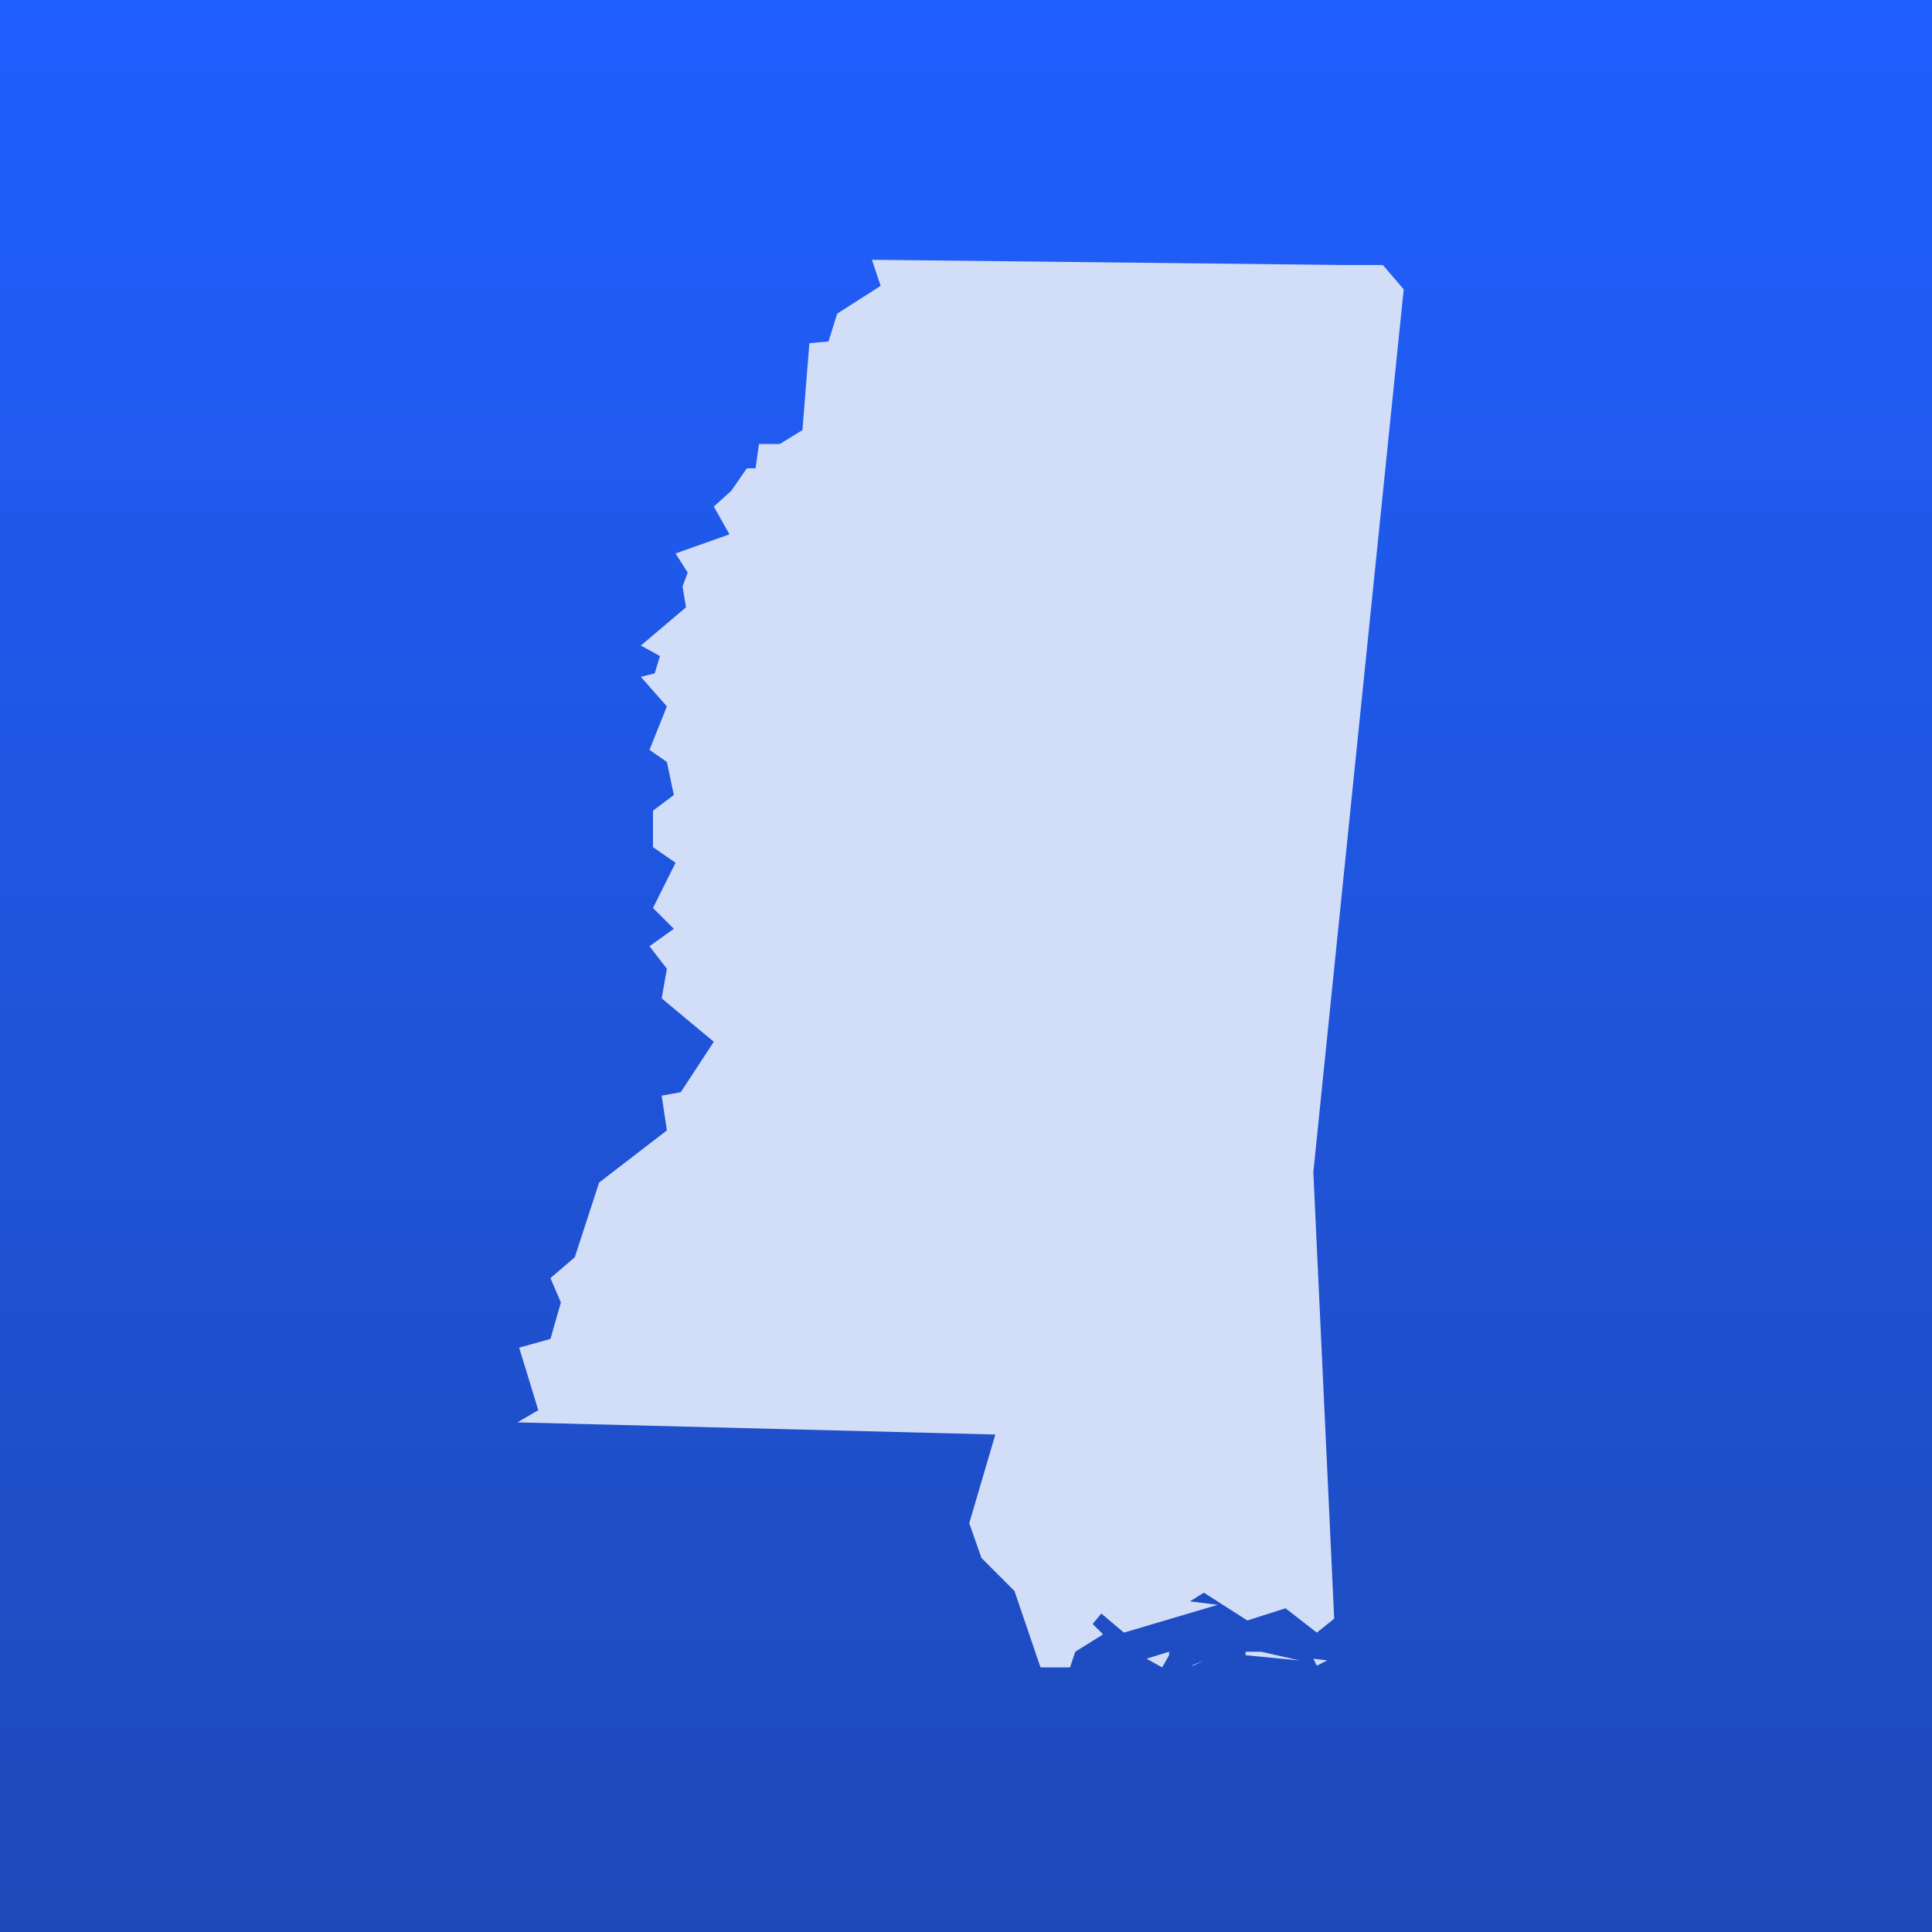 <svg width="128" height="128" viewBox="0 0 128 128" fill="none" xmlns="http://www.w3.org/2000/svg">
<rect width="128" height="128" fill="url(#paint0_linear_1409_2455)"/>
<path d="M79.068 110.354H78.953L79.758 110.008L79.068 110.354ZM87.933 110.008L87.242 110.354L87.012 109.893L87.933 110.008ZM77.456 109.663L76.995 110.469L75.959 109.893L77.456 109.432V109.663ZM86.091 110.008L82.522 109.663V109.432H83.558L86.091 110.008ZM88.969 17.557H91.617L92.999 19.169L87.012 77.656L88.394 107.245L87.242 108.166L85.17 106.554L82.637 107.36L79.758 105.518L78.838 106.094L80.68 106.324L74.462 108.166L72.966 106.9L72.39 107.59L73.081 108.281L71.239 109.432L70.893 110.469H68.936L67.209 105.403L65.022 103.215L64.216 100.913L65.943 95.041L34.281 94.235L35.663 93.429L34.396 89.284L36.469 88.709L37.16 86.291L36.469 84.679L38.081 83.297L39.693 78.347L44.183 74.893L43.837 72.59L45.104 72.36L47.291 69.021L43.837 66.143L44.183 64.185L43.031 62.689L44.643 61.537L43.262 60.156L44.758 57.162L43.262 56.126V53.708L44.643 52.672L44.183 50.485L43.031 49.679L44.183 46.8L42.456 44.843L43.377 44.613L43.722 43.462L42.456 42.771L45.449 40.238L45.219 38.856L45.564 37.935L44.758 36.669L48.327 35.402L47.291 33.56L48.443 32.524L49.479 31.027H50.054L50.285 29.416H51.666L53.163 28.494L53.623 22.738L54.89 22.623L55.466 20.78L58.344 18.938L57.768 17.211L88.969 17.557Z" fill="#D2DDF8"/>
<defs>
<linearGradient id="paint0_linear_1409_2455" x1="64" y1="0" x2="64" y2="128" gradientUnits="userSpaceOnUse">
<stop stop-color="#205FFF"/>
<stop offset="1" stop-color="#1E4AB9"/>
</linearGradient>
</defs>
</svg>
